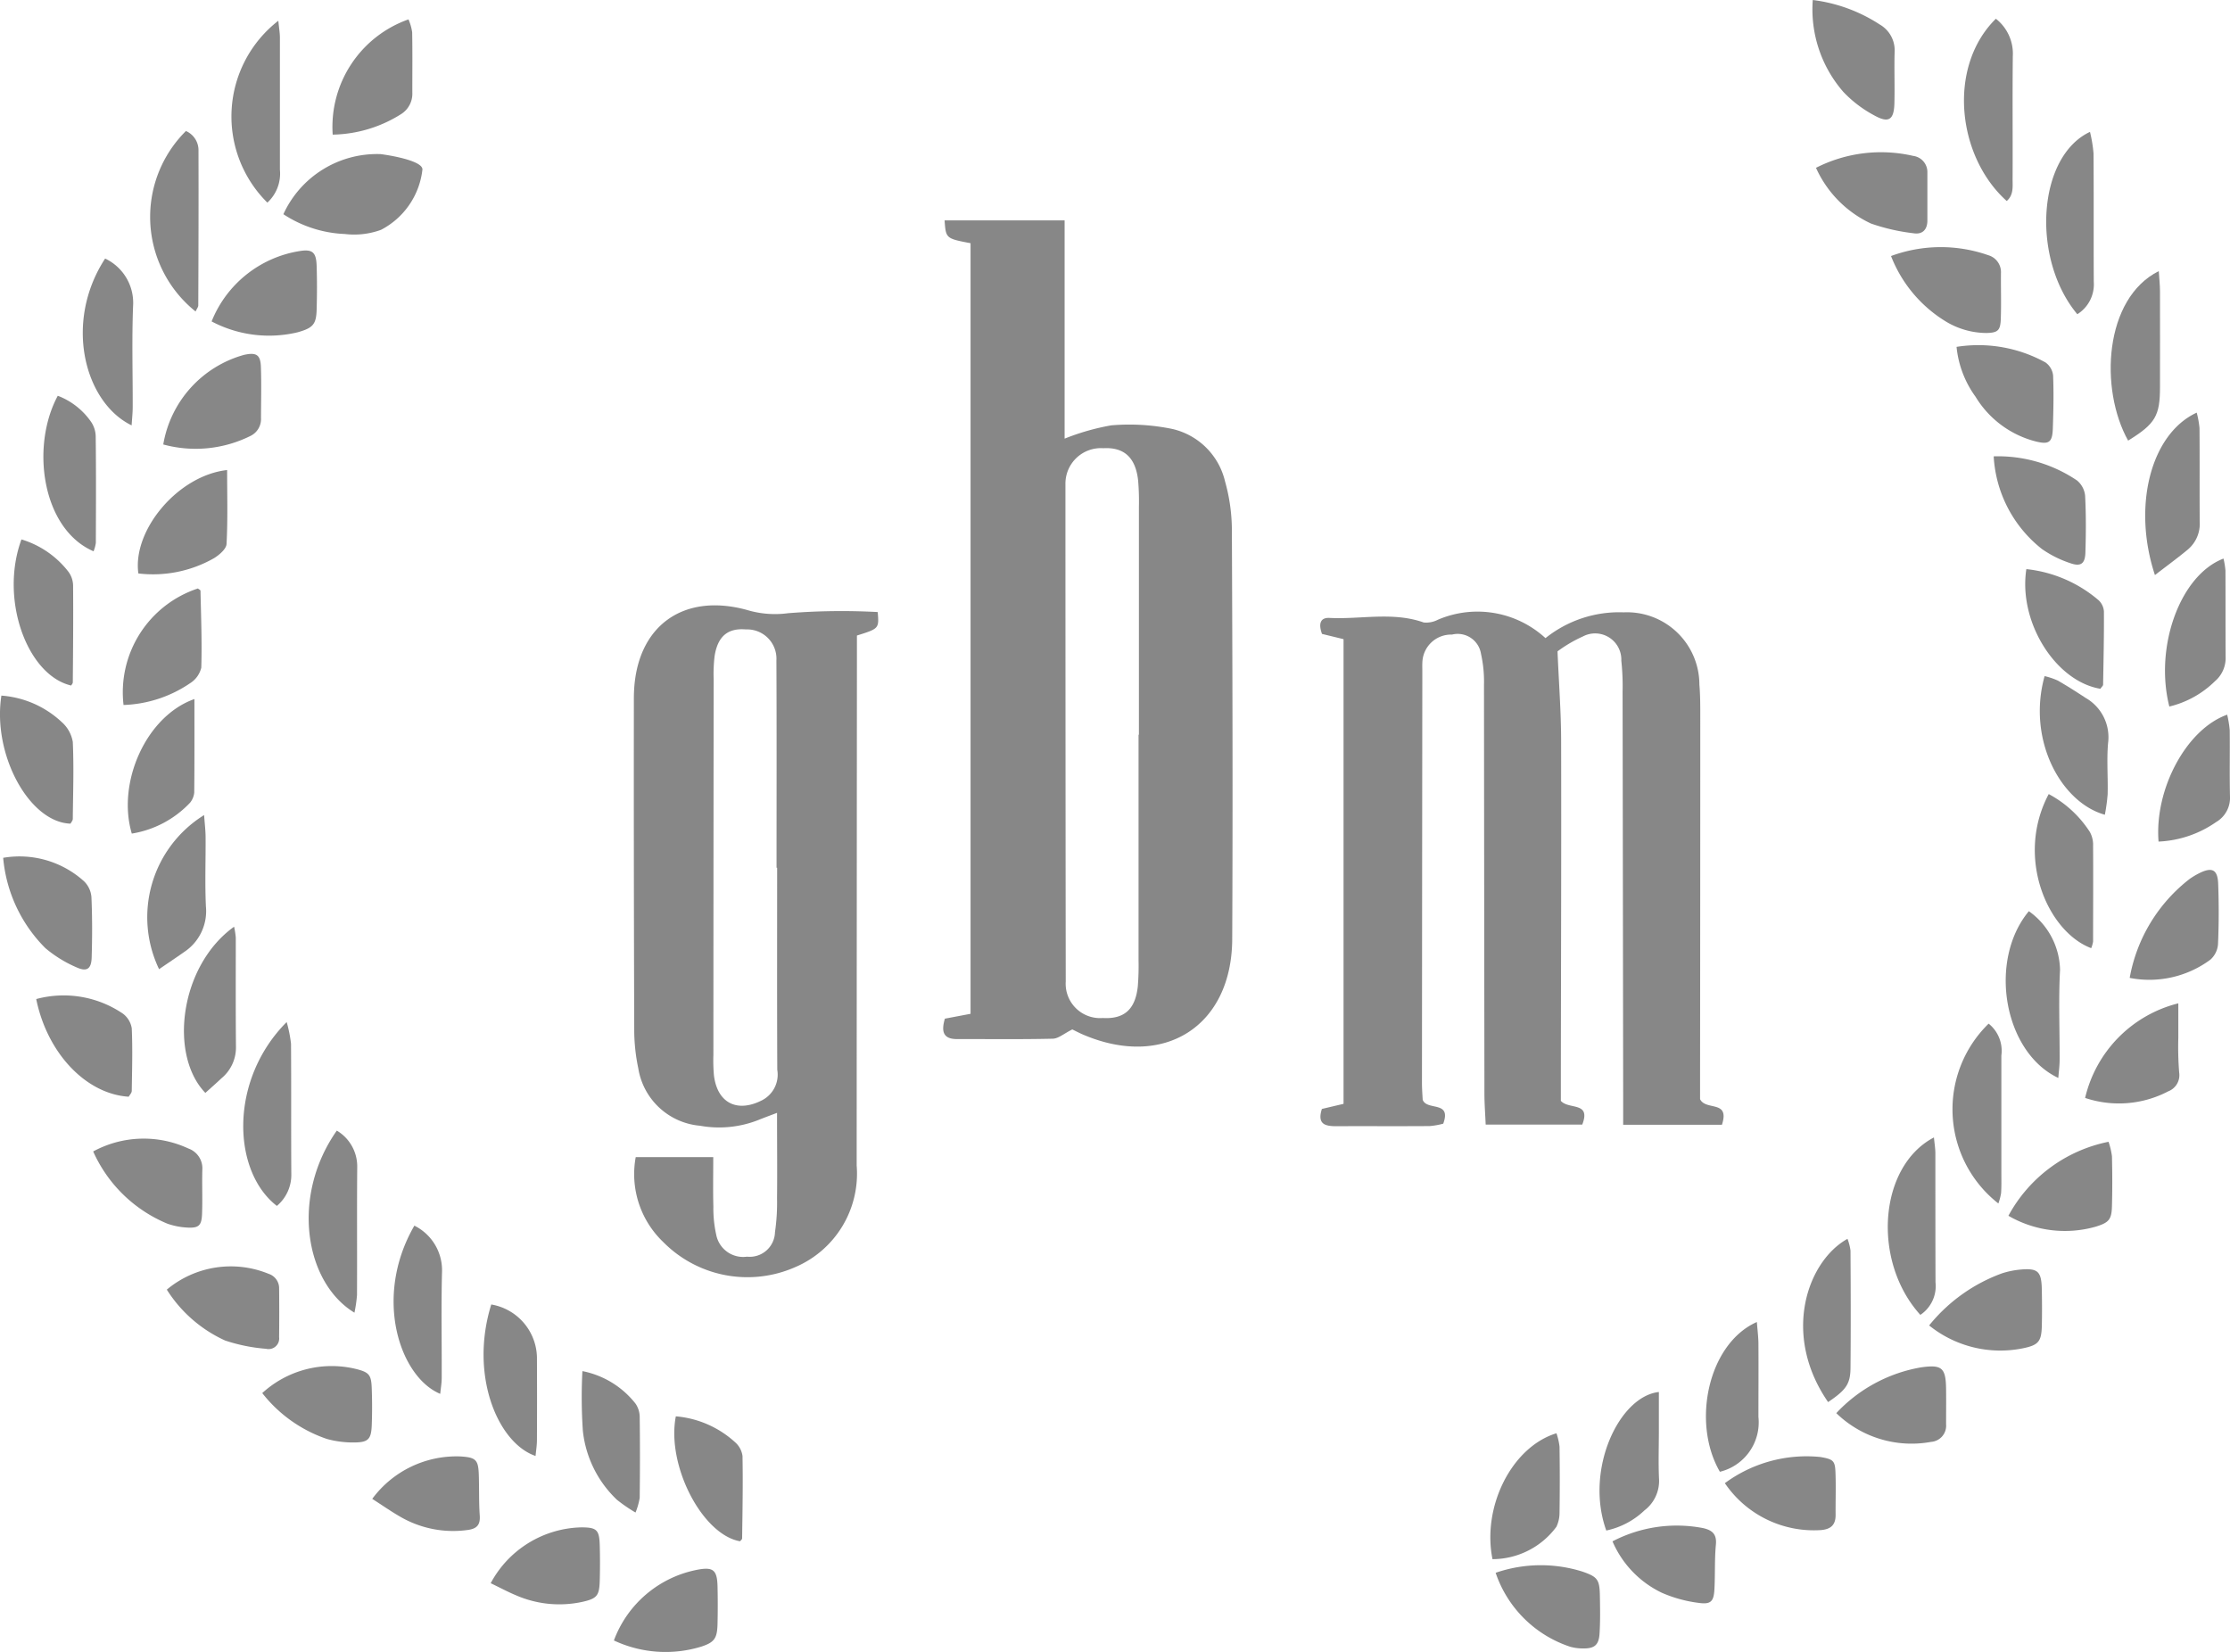 <svg xmlns="http://www.w3.org/2000/svg" xmlns:xlink="http://www.w3.org/1999/xlink" width="97.632" height="72.331" viewBox="0 0 97.632 72.331"><defs><clipPath id="clip-path"><rect id="Rectangle_56551" data-name="Rectangle 56551" width="97.632" height="72.331" fill="#878787"></rect></clipPath></defs><g id="Group_137607" data-name="Group 137607" transform="translate(-1221.85 -1928.049)"><g id="Group_137597" data-name="Group 137597" transform="translate(1221.85 1928.049)"><g id="Group_137596" data-name="Group 137596" clip-path="url(#clip-path)"><path id="Path_100095" data-name="Path 100095" d="M518.047,155.13c-.366.182-.608.4-.855.408-1.4.033-2.8.014-4.2.016-.589,0-.7-.312-.528-.893l1.124-.213V120.711c-1.08-.207-1.08-.207-1.137-1h5.255v9.556a10.311,10.311,0,0,1,2.041-.582,9.308,9.308,0,0,1,2.682.16,3.078,3.078,0,0,1,2.3,2.291,7.94,7.94,0,0,1,.3,2.119c.026,5.974.043,11.949.015,17.924-.018,3.827-3,5.7-6.545,4.173-.172-.075-.339-.163-.463-.223m2.907-12.9h.016q0-4.99,0-9.98a11.014,11.014,0,0,0-.033-1.133c-.106-1.019-.611-1.481-1.527-1.43a1.554,1.554,0,0,0-1.657,1.577q0,10.887.013,21.774a1.505,1.505,0,0,0,1.622,1.595c.943.055,1.431-.381,1.535-1.4a11.3,11.3,0,0,0,.031-1.133q0-4.933,0-9.866" transform="translate(-471.096 -110.063)" fill="#878787"></path><path id="Path_100096" data-name="Path 100096" d="M734.759,354.929h-4.326c0-.5,0-.943,0-1.382q-.011-8.789-.025-17.578a10.34,10.34,0,0,0-.056-1.358,1.147,1.147,0,0,0-1.687-1.058,5.965,5.965,0,0,0-1.106.65c.06,1.412.155,2.649.158,3.887.012,4.839-.006,9.677-.012,14.516,0,.45,0,.9,0,1.277.351.395,1.33.022.937,1.039h-4.228c-.02-.468-.054-.908-.055-1.347q-.011-8.959-.019-17.918a5.575,5.575,0,0,0-.131-1.345,1.033,1.033,0,0,0-1.271-.843,1.258,1.258,0,0,0-1.292,1.15c-.013.15-.006.3-.006.453q-.009,9.016-.016,18.031c0,.263.022.527.032.733.188.494,1.273.023.9,1.045a3.283,3.283,0,0,1-.592.105c-1.36.01-2.721,0-4.081.006-.47,0-.863-.066-.64-.756l.948-.223V333.669l-.943-.23c-.156-.42-.089-.72.321-.7,1.376.071,2.772-.281,4.133.2a1.11,1.11,0,0,0,.618-.12,4.4,4.4,0,0,1,4.712.805,5.156,5.156,0,0,1,3.425-1.129,3.169,3.169,0,0,1,3.313,3.163c.042.488.039.982.039,1.473q0,7.768-.009,15.536c0,.413,0,.826,0,1.142.256.519,1.31.021.959,1.116" transform="translate(-659.369 -305.686)" fill="#878787"></path><path id="Path_100097" data-name="Path 100097" d="M344.437,352.987h3.392c0,.755-.014,1.461.005,2.166a5.327,5.327,0,0,0,.125,1.232,1.2,1.2,0,0,0,1.347.96,1.108,1.108,0,0,0,1.226-1.075,8.9,8.9,0,0,0,.09-1.467c.012-1.2,0-2.408,0-3.755-.358.137-.585.219-.808.31a4.688,4.688,0,0,1-2.563.255,3,3,0,0,1-2.705-2.52,8.194,8.194,0,0,1-.176-1.57q-.024-7.261-.017-14.522c0-.113,0-.227.005-.34.1-2.9,2.126-4.4,4.942-3.631a4.256,4.256,0,0,0,1.8.144,29.439,29.439,0,0,1,3.929-.051c.06.723.06.723-.91,1.028,0,.411,0,.857,0,1.3q-.008,10.948-.011,21.9a4.447,4.447,0,0,1-2.7,4.456,5.182,5.182,0,0,1-5.766-1.1,4.11,4.11,0,0,1-1.208-3.717m6.186-12.673H350.6c0-3.025.009-6.049-.006-9.074a1.282,1.282,0,0,0-1.331-1.359c-.791-.068-1.235.292-1.374,1.162a6.5,6.5,0,0,0-.042,1.018q-.009,8.223-.012,16.446a7.24,7.24,0,0,0,.025.906c.154,1.22,1.036,1.642,2.129,1.069a1.262,1.262,0,0,0,.643-1.323c-.013-2.949-.006-5.9-.006-8.847" transform="translate(-316.602 -302.327)" fill="#878787"></path><path id="Path_100098" data-name="Path 100098" d="M1027.221,134.619a6.294,6.294,0,0,1,4.255-.037.771.771,0,0,1,.558.788c-.006.669.017,1.34-.007,2.008-.018.508-.134.6-.636.611a3.466,3.466,0,0,1-1.825-.538,5.824,5.824,0,0,1-2.345-2.833" transform="translate(-944.43 -123.41)" fill="#878787"></path><path id="Path_100099" data-name="Path 100099" d="M1091.836,502.264c-2.39-1.124-3.088-5.136-1.289-7.3a3.228,3.228,0,0,1,1.365,2.568c-.07,1.309-.013,2.625-.018,3.938,0,.255-.036.51-.058.794" transform="translate(-1001.721 -455.071)" fill="#878787"></path><path id="Path_100100" data-name="Path 100100" d="M986.462,83.206a6.283,6.283,0,0,1,4.26-.521.713.713,0,0,1,.617.734c0,.7,0,1.4,0,2.094,0,.408-.225.621-.608.558a8.664,8.664,0,0,1-1.86-.425,4.914,4.914,0,0,1-2.409-2.44" transform="translate(-906.956 -75.859)" fill="#878787"></path><path id="Path_100101" data-name="Path 100101" d="M1082.993,247.886a6.181,6.181,0,0,1,3.648,1.056.993.993,0,0,1,.355.669c.043.829.038,1.663.012,2.494-.016.492-.209.623-.685.45a4.762,4.762,0,0,1-1.214-.609,5.555,5.555,0,0,1-2.116-4.059" transform="translate(-995.707 -227.907)" fill="#878787"></path><path id="Path_100102" data-name="Path 100102" d="M1165.718,231.267c-1-3.021-.18-6.186,1.828-7.112a4.059,4.059,0,0,1,.123.678c.011,1.367,0,2.734.009,4.1a1.471,1.471,0,0,1-.517,1.212c-.445.37-.913.711-1.442,1.12" transform="translate(-1071.372 -206.089)" fill="#878787"></path><path id="Path_100103" data-name="Path 100103" d="M1110.887,373.338c-1.933-.54-3.413-3.293-2.638-6.069a3.065,3.065,0,0,1,.572.192c.418.238.826.5,1.228.764a1.981,1.981,0,0,1,.98,1.966c-.067.745,0,1.5-.02,2.253a7.993,7.993,0,0,1-.122.893" transform="translate(-1018.734 -337.668)" fill="#878787"></path><path id="Path_100104" data-name="Path 100104" d="M1068.242,10.18a1.942,1.942,0,0,1,.742,1.644c-.019,1.793,0,3.586-.009,5.379,0,.335.047.695-.257.957-2.177-1.95-2.608-5.877-.476-7.979" transform="translate(-980.861 -9.36)" fill="#878787"></path><path id="Path_100105" data-name="Path 100105" d="M1062.82,187.782a6.086,6.086,0,0,1,3.894.682.805.805,0,0,1,.333.569c.031.773.015,1.549-.012,2.323-.021.608-.168.711-.746.567a4.338,4.338,0,0,1-2.637-1.957,4.461,4.461,0,0,1-.832-2.184" transform="translate(-977.16 -172.596)" fill="#878787"></path><path id="Path_100106" data-name="Path 100106" d="M1113.437,71.637a6.081,6.081,0,0,1,.155.94c.014,1.875,0,3.75.011,5.625a1.54,1.54,0,0,1-.721,1.418c-2.025-2.429-1.752-6.9.554-7.983" transform="translate(-1021.935 -65.863)" fill="#878787"></path><path id="Path_100107" data-name="Path 100107" d="M984.674,0a6.918,6.918,0,0,1,2.931,1.072,1.3,1.3,0,0,1,.653,1.2c-.021.75.009,1.5-.01,2.253-.019.73-.253.883-.9.517a5.3,5.3,0,0,1-1.331-1.014A5.5,5.5,0,0,1,984.674,0" transform="translate(-905.309)" fill="#878787"></path><path id="Path_100108" data-name="Path 100108" d="M1047.951,691.917a7.318,7.318,0,0,1,3.187-2.278,3.708,3.708,0,0,1,.783-.163c.79-.073.945.07.961.87.01.536.013,1.072,0,1.608-.019.663-.142.829-.832.967a4.965,4.965,0,0,1-4.1-1" transform="translate(-963.489 -633.891)" fill="#878787"></path><path id="Path_100109" data-name="Path 100109" d="M1107.785,438.089c-1.892-.716-3.33-3.963-1.854-6.744a4.866,4.866,0,0,1,1.8,1.657,1.165,1.165,0,0,1,.143.614c.01,1.4,0,2.79,0,4.185a1.356,1.356,0,0,1-.081.288" transform="translate(-1016.236 -396.58)" fill="#878787"></path><path id="Path_100110" data-name="Path 100110" d="M1062.609,563.925a5.235,5.235,0,0,1-.427-7.874,1.523,1.523,0,0,1,.557,1.394q0,2.571,0,5.141c0,.294.008.59-.012.883a2.5,2.5,0,0,1-.119.455" transform="translate(-975.117 -511.235)" fill="#878787"></path><path id="Path_100111" data-name="Path 100111" d="M1178.655,303.436a3.636,3.636,0,0,1,.085.519c.006,1.26,0,2.52.007,3.781a1.328,1.328,0,0,1-.464,1.065,4.262,4.262,0,0,1-2,1.112c-.659-2.6.462-5.745,2.368-6.477" transform="translate(-1081.307 -278.98)" fill="#878787"></path><path id="Path_100112" data-name="Path 100112" d="M1103.423,314.381c-1.973-.33-3.6-2.929-3.242-5.24a5.8,5.8,0,0,1,3.165,1.364.74.74,0,0,1,.231.49c.007,1.069-.017,2.138-.036,3.208,0,.044-.056.087-.118.178" transform="translate(-1011.465 -284.225)" fill="#878787"></path><path id="Path_100113" data-name="Path 100113" d="M1156.874,477.278a7.044,7.044,0,0,1,2.625-4.33,3.315,3.315,0,0,1,.412-.247c.564-.284.812-.169.836.453.033.881.032,1.765-.007,2.646a1,1,0,0,1-.332.681,4.484,4.484,0,0,1-3.534.8" transform="translate(-1063.633 -434.468)" fill="#878787"></path><path id="Path_100114" data-name="Path 100114" d="M1136.76,545.082c0,.509,0,1.007,0,1.5a14.533,14.533,0,0,0,.037,1.522.756.756,0,0,1-.476.824,4.653,4.653,0,0,1-3.641.29,5.58,5.58,0,0,1,4.078-4.141" transform="translate(-1041.391 -501.15)" fill="#878787"></path><path id="Path_100115" data-name="Path 100115" d="M1026.883,625.628c-2.129-2.346-1.829-6.5.594-7.769.024.258.063.485.063.712,0,1.876,0,3.753.006,5.629a1.516,1.516,0,0,1-.664,1.428" transform="translate(-942.807 -568.061)" fill="#878787"></path><path id="Path_100116" data-name="Path 100116" d="M1147.3,154.683c-1.265-2.262-1.054-6.226,1.341-7.424.02.32.052.6.053.883.005,1.4,0,2.793,0,4.189,0,1.266-.2,1.613-1.4,2.352" transform="translate(-1054.127 -135.39)" fill="#878787"></path><path id="Path_100117" data-name="Path 100117" d="M1090.994,623.475a6.42,6.42,0,0,1,4.384-3.239,3.3,3.3,0,0,1,.149.635c.017.724.02,1.45,0,2.174-.014.593-.127.728-.713.908a4.932,4.932,0,0,1-3.823-.479" transform="translate(-1003.063 -570.248)" fill="#878787"></path><path id="Path_100118" data-name="Path 100118" d="M812.446,850.545a6.074,6.074,0,0,1,3.788-.056c.669.229.761.35.775,1.035.011.562.021,1.125-.014,1.685-.031.5-.224.655-.723.648a2.082,2.082,0,0,1-.555-.072,5.145,5.145,0,0,1-3.271-3.24" transform="translate(-746.965 -781.687)" fill="#878787"></path><path id="Path_100119" data-name="Path 100119" d="M936.942,791.915a6.026,6.026,0,0,1,4.178-1.147c.578.1.648.16.667.7.022.614,0,1.229.005,1.844,0,.431-.21.616-.63.655a4.707,4.707,0,0,1-4.221-2.056" transform="translate(-861.427 -726.98)" fill="#878787"></path><path id="Path_100120" data-name="Path 100120" d="M809.7,784.07c-.463-2.288.834-4.908,2.8-5.511a2.807,2.807,0,0,1,.135.587q.021,1.446,0,2.892a1.421,1.421,0,0,1-.137.616,3.486,3.486,0,0,1-2.8,1.417" transform="translate(-744.357 -715.81)" fill="#878787"></path><path id="Path_100121" data-name="Path 100121" d="M997.461,744.3a6.61,6.61,0,0,1,3.72-2.007c.912-.127,1.078.019,1.089.966.006.509,0,1.018,0,1.528a.709.709,0,0,1-.653.769,4.731,4.731,0,0,1-4.152-1.256" transform="translate(-917.068 -682.43)" fill="#878787"></path><path id="Path_100122" data-name="Path 100122" d="M1175.371,388.3a4.816,4.816,0,0,1,.111.675c.011.963-.011,1.926.011,2.889a1.228,1.228,0,0,1-.609,1.137,4.764,4.764,0,0,1-2.518.853c-.183-2.29,1.212-4.915,3-5.554" transform="translate(-1077.862 -357.009)" fill="#878787"></path><path id="Path_100123" data-name="Path 100123" d="M871.5,756.178c0,.568,0,1.126,0,1.685,0,.7-.025,1.4.006,2.095a1.62,1.62,0,0,1-.637,1.4,3.457,3.457,0,0,1-1.671.882c-.954-2.651.554-5.872,2.3-6.065" transform="translate(-798.873 -695.232)" fill="#878787"></path><path id="Path_100124" data-name="Path 100124" d="M875.933,829.218a6.08,6.08,0,0,1,3.969-.579c.39.09.6.258.557.72-.061.64-.03,1.287-.063,1.931-.028.553-.143.7-.695.622a5.819,5.819,0,0,1-1.612-.444,4.43,4.43,0,0,1-2.157-2.249" transform="translate(-805.335 -761.737)" fill="#878787"></path><path id="Path_100125" data-name="Path 100125" d="M928.959,718.169c.029.376.066.658.068.94.007,1.071,0,2.142,0,3.213a2.226,2.226,0,0,1-1.687,2.4c-1.251-2.152-.515-5.611,1.616-6.555" transform="translate(-852.041 -660.287)" fill="#878787"></path><path id="Path_100126" data-name="Path 100126" d="M90.61,689a4.366,4.366,0,0,1,4.465-.689.661.661,0,0,1,.452.6q.012,1.085,0,2.171a.465.465,0,0,1-.574.508,7.512,7.512,0,0,1-1.789-.362A5.912,5.912,0,0,1,90.61,689" transform="translate(-83.307 -632.539)" fill="#878787"></path><path id="Path_100127" data-name="Path 100127" d="M50.623,619.051a4.637,4.637,0,0,1,4.167-.129.92.92,0,0,1,.611.936c-.017.644.013,1.289-.012,1.932-.02.508-.145.62-.645.594a3.126,3.126,0,0,1-.863-.167,6.118,6.118,0,0,1-3.259-3.167" transform="translate(-46.543 -568.64)" fill="#878787"></path><path id="Path_100128" data-name="Path 100128" d="M1.711,465.394a4.214,4.214,0,0,1,3.539,1.025,1.084,1.084,0,0,1,.326.695c.039.881.037,1.766.01,2.648-.015.5-.215.636-.674.422a5.442,5.442,0,0,1-1.352-.836,6.372,6.372,0,0,1-1.848-3.954" transform="translate(-1.573 -427.838)" fill="#878787"></path><path id="Path_100129" data-name="Path 100129" d="M158.216,86.807a3.408,3.408,0,0,1-1.581.183,5.275,5.275,0,0,1-2.693-.867,4.508,4.508,0,0,1,4.254-2.631c.4.049,1.835.287,1.834.67a3.4,3.4,0,0,1-1.814,2.645" transform="translate(-141.535 -76.745)" fill="#878787"></path><path id="Path_100130" data-name="Path 100130" d="M19.657,541.106a4.611,4.611,0,0,1,3.792.635.993.993,0,0,1,.393.65c.04.909.013,1.821,0,2.732,0,.091-.092.181-.133.258-1.858-.115-3.566-1.892-4.05-4.275" transform="translate(-18.073 -497.366)" fill="#878787"></path><path id="Path_100131" data-name="Path 100131" d="M.061,377.859A4.324,4.324,0,0,1,2.7,379.015a1.489,1.489,0,0,1,.487.872c.051,1.121.011,2.246,0,3.369,0,.071-.064.142-.1.209-1.806-.056-3.427-3.021-3.026-5.607" transform="translate(0 -347.405)" fill="#878787"></path><path id="Path_100132" data-name="Path 100132" d="M78.791,255.33c0,1.117.032,2.18-.026,3.238-.012.22-.32.48-.552.623a5.4,5.4,0,0,1-3.308.666c-.267-1.895,1.735-4.29,3.886-4.527" transform="translate(-68.847 -234.751)" fill="#878787"></path><path id="Path_100133" data-name="Path 100133" d="M169.687,622.122c-2.181-1.324-2.792-5.1-.772-7.971a1.825,1.825,0,0,1,.894,1.58c-.017,1.873,0,3.747-.01,5.621a6.012,6.012,0,0,1-.112.77" transform="translate(-154.169 -564.652)" fill="#878787"></path><path id="Path_100134" data-name="Path 100134" d="M88.694,196.216a4.919,4.919,0,0,1,3.537-3.923c.535-.116.718-.009.737.521.027.749.006,1.5.005,2.251a.82.82,0,0,1-.469.781,5.39,5.39,0,0,1-3.81.37" transform="translate(-81.546 -176.757)" fill="#878787"></path><path id="Path_100135" data-name="Path 100135" d="M134.04,555.151a5.712,5.712,0,0,1,.191.952c.014,1.9,0,3.8.013,5.7a1.776,1.776,0,0,1-.632,1.4c-1.959-1.51-2.106-5.507.428-8.049" transform="translate(-121.49 -510.407)" fill="#878787"></path><path id="Path_100136" data-name="Path 100136" d="M82.209,442.762c.028.387.063.669.065.952.007,1.016-.033,2.034.014,3.047a2.144,2.144,0,0,1-.95,1.994c-.363.256-.732.5-1.1.754a5.261,5.261,0,0,1,1.972-6.748" transform="translate(-73.273 -407.077)" fill="#878787"></path><path id="Path_100137" data-name="Path 100137" d="M114.956,139.171a5,5,0,0,1,3.857-3.08c.563-.091.721.059.741.643.021.641.018,1.284,0,1.925s-.162.8-.828.988a5.388,5.388,0,0,1-3.773-.476" transform="translate(-105.691 -125.1)" fill="#878787"></path><path id="Path_100138" data-name="Path 100138" d="M7.8,293.01a4.091,4.091,0,0,1,2.062,1.421,1.052,1.052,0,0,1,.2.592c.011,1.416,0,2.831-.013,4.247,0,.046-.046.092-.071.137-1.923-.448-3.145-3.768-2.176-6.4" transform="translate(-6.862 -269.394)" fill="#878787"></path><path id="Path_100139" data-name="Path 100139" d="M66.32,324.751a4.785,4.785,0,0,1,3.255-5.1c.04.033.114.066.114.1.024,1.121.069,2.244.035,3.364a1.107,1.107,0,0,1-.485.68,5.5,5.5,0,0,1-2.92.957" transform="translate(-60.911 -293.887)" fill="#878787"></path><path id="Path_100140" data-name="Path 100140" d="M83.7,79.04a5.3,5.3,0,0,1-.422-7.9.916.916,0,0,1,.55.876c.007,2.253,0,4.507-.009,6.76,0,.07-.06.139-.119.267" transform="translate(-75.138 -65.404)" fill="#878787"></path><path id="Path_100141" data-name="Path 100141" d="M127.806,11.309c.031.322.068.528.069.734,0,1.929,0,3.859,0,5.788a1.725,1.725,0,0,1-.549,1.438,5.306,5.306,0,0,1,.476-7.96" transform="translate(-115.62 -10.398)" fill="#878787"></path><path id="Path_100142" data-name="Path 100142" d="M72.339,379.733c0,1.424.006,2.762-.008,4.1a.847.847,0,0,1-.181.436,4.485,4.485,0,0,1-2.553,1.354c-.664-2.244.634-5.148,2.741-5.89" transform="translate(-63.827 -349.128)" fill="#878787"></path><path id="Path_100143" data-name="Path 100143" d="M180.546,15.581a4.988,4.988,0,0,1,3.318-5.046,2.24,2.24,0,0,1,.161.56c.017.882.006,1.764.007,2.646a1.052,1.052,0,0,1-.5.946,5.772,5.772,0,0,1-2.986.893" transform="translate(-165.98 -9.686)" fill="#878787"></path><path id="Path_100144" data-name="Path 100144" d="M102.117,503.395a3.692,3.692,0,0,1,.074.476c0,1.609-.007,3.217.008,4.826a1.748,1.748,0,0,1-.634,1.333c-.231.219-.472.429-.706.641-1.61-1.669-1.118-5.575,1.258-7.276" transform="translate(-91.868 -462.823)" fill="#878787"></path><path id="Path_100145" data-name="Path 100145" d="M266.546,832.1a4.621,4.621,0,0,1,3.963-2.445c.686,0,.793.11.812.793q.021.765,0,1.53c-.018.66-.112.793-.758.938a4.746,4.746,0,0,1-2.916-.29c-.34-.141-.666-.317-1.1-.526" transform="translate(-245.063 -762.786)" fill="#878787"></path><path id="Path_100146" data-name="Path 100146" d="M45.921,140.425a2.143,2.143,0,0,1,1.228,2.074c-.058,1.475-.013,2.953-.017,4.431,0,.256-.03.513-.047.8-2.049-.992-2.991-4.488-1.163-7.3" transform="translate(-41.322 -129.107)" fill="#878787"></path><path id="Path_100147" data-name="Path 100147" d="M333.48,855.283a4.881,4.881,0,0,1,3.592-3.084c.755-.154.929-.017.946.73q.018.8,0,1.61c-.015.643-.124.82-.708,1.012a5.327,5.327,0,0,1-3.829-.268" transform="translate(-306.603 -783.462)" fill="#878787"></path><path id="Path_100148" data-name="Path 100148" d="M142.437,743.107a4.5,4.5,0,0,1,4.066-1.067c.623.152.708.258.73.868.019.534.02,1.07,0,1.6-.023.617-.152.757-.776.759a4.3,4.3,0,0,1-1.184-.152,6.073,6.073,0,0,1-2.836-2.012" transform="translate(-130.957 -682.115)" fill="#878787"></path><path id="Path_100149" data-name="Path 100149" d="M215.846,673.149c-1.767-.734-2.95-4.225-1.132-7.364a2.179,2.179,0,0,1,1.211,2c-.041,1.553-.008,3.109-.014,4.663,0,.227-.041.455-.065.7" transform="translate(-196.572 -612.125)" fill="#878787"></path><path id="Path_100150" data-name="Path 100150" d="M24.206,214.983a3.135,3.135,0,0,1,1.434,1.108,1.173,1.173,0,0,1,.226.665c.019,1.555.012,3.111.006,4.666a1.515,1.515,0,0,1-.1.37c-2.249-.967-2.77-4.574-1.566-6.81" transform="translate(-21.676 -197.656)" fill="#878787"></path><path id="Path_100151" data-name="Path 100151" d="M264.954,715.229c-1.656-.558-2.908-3.534-1.943-6.633a2.4,2.4,0,0,1,2,2.307q.009,1.812,0,3.623c0,.23-.038.459-.06.7" transform="translate(-241.503 -651.485)" fill="#878787"></path><path id="Path_100152" data-name="Path 100152" d="M366.34,769.361a4.4,4.4,0,0,1,2.59,1.13.976.976,0,0,1,.329.607c.022,1.2,0,2.405-.017,3.608,0,.042-.058.084-.089.125-1.653-.283-3.232-3.321-2.813-5.471" transform="translate(-336.751 -707.353)" fill="#878787"></path><path id="Path_100153" data-name="Path 100153" d="M316,744.791a3.913,3.913,0,0,1,2.327,1.424,1.048,1.048,0,0,1,.183.6c.016,1.175.013,2.351,0,3.526a3,3,0,0,1-.183.642,6.885,6.885,0,0,1-.815-.56,4.866,4.866,0,0,1-1.492-3.031,22.146,22.146,0,0,1-.019-2.6" transform="translate(-290.503 -684.763)" fill="#878787"></path><path id="Path_100154" data-name="Path 100154" d="M202.227,792.89a4.587,4.587,0,0,1,3.864-1.855c.682.043.78.151.8.823.02.588,0,1.177.041,1.763.029.41-.126.579-.523.633a4.611,4.611,0,0,1-3.006-.608c-.366-.212-.714-.455-1.18-.755" transform="translate(-185.928 -727.271)" fill="#878787"></path><path id="Path_100155" data-name="Path 100155" d="M980.567,680.1c-2.043-2.955-.914-6.169.848-7.148a2.214,2.214,0,0,1,.132.515c.01,1.714.016,3.429,0,5.143-.006.7-.2.963-.982,1.49" transform="translate(-900.53 -618.715)" fill="#878787"></path></g></g></g></svg>